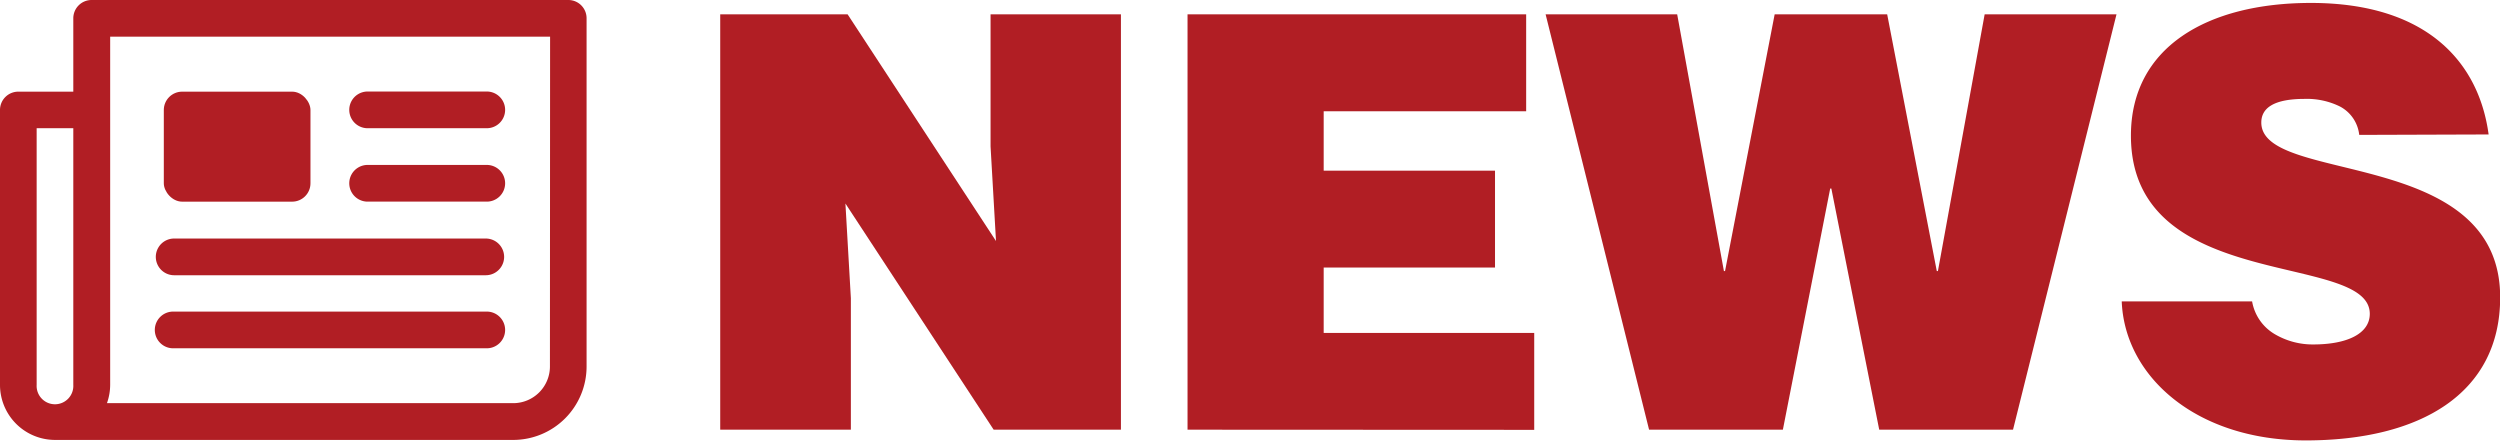 <svg id="Layer_1" data-name="Layer 1" xmlns="http://www.w3.org/2000/svg" viewBox="0 0 459.06 80.92"><defs><style>.cls-1{fill:#b11e24;}</style></defs><title>News_icon_Horz</title><path class="cls-1" d="M116.71,13.46H29.19a3.36,3.36,0,0,0-3.37,3.36V30.29H15.73a3.36,3.36,0,0,0-3.37,3.36V84.14a10.11,10.11,0,0,0,10.1,10.1h84.15a13.48,13.48,0,0,0,13.46-13.46v-64A3.35,3.35,0,0,0,116.71,13.46ZM19.09,37h6.73V84.14a3.37,3.37,0,1,1-6.73,0Zm94.25,43.76a6.74,6.74,0,0,1-6.73,6.73H32a10.11,10.11,0,0,0,.59-3.37V20.19h80.78Z" transform="translate(-12.36 -13.46)"/><rect class="cls-1" x="30.08" y="16.83" width="26.93" height="20.2" rx="3.37"/><path class="cls-1" d="M79.68,37h21.88a3.37,3.37,0,1,0,0-6.73H79.68a3.37,3.37,0,0,0,0,6.73Z" transform="translate(-12.36 -13.46)"/><path class="cls-1" d="M79.68,50.48h21.88a3.37,3.37,0,1,0,0-6.73H79.68a3.37,3.37,0,0,0,0,6.73Z" transform="translate(-12.36 -13.46)"/><path class="cls-1" d="M44.34,64h57.22a3.37,3.37,0,1,0,0-6.74H44.34a3.37,3.37,0,1,0,0,6.74Z" transform="translate(-12.36 -13.46)"/><path class="cls-1" d="M101.56,70.68H44.34a3.37,3.37,0,1,0,0,6.73h57.22a3.37,3.37,0,1,0,0-6.73Z" transform="translate(-12.36 -13.46)"/><path class="cls-1" d="M195.25,57.72l-1-17.37V16.09h23.94V92.36H194.82L167.6,50.83l1,17.38V92.36H144.61V16.09H168Z" transform="translate(-12.36 -13.46)"/><path class="cls-1" d="M230.42,92.36V16.09H292.6v17.8H255.42V44.8h31.46V62.59H255.42v12h38.66v17.8Z" transform="translate(-12.36 -13.46)"/><path class="cls-1" d="M368,63.23h.21l8.58-47.14H401L382,92.36H357.43l-8.79-44.28h-.21l-8.69,44.28H315.17l-19-76.27h24.16l8.58,47.14h.21l9.11-47.14h20.66Z" transform="translate(-12.36 -13.46)"/><path class="cls-1" d="M445.57,38.23A6.69,6.69,0,0,0,442,33a13.73,13.73,0,0,0-6.46-1.38c-5.51,0-7.95,1.59-7.95,4.34,0,11.44,43.86,4.35,43.86,32.1,0,17.69-14.72,26.27-35.7,26.27-20.13,0-33.26-11.76-33.79-25.53h23.94a8.68,8.68,0,0,0,4.13,6,13.72,13.72,0,0,0,7.1,1.91c6.25,0,10.38-2,10.38-5.62,0-11.54-43.86-3.6-43.86-32.73,0-16.21,14-24.36,33.05-24.36,21.19,0,30.83,10.8,32.63,24.15Z" transform="translate(-12.36 -13.46)"/></svg>